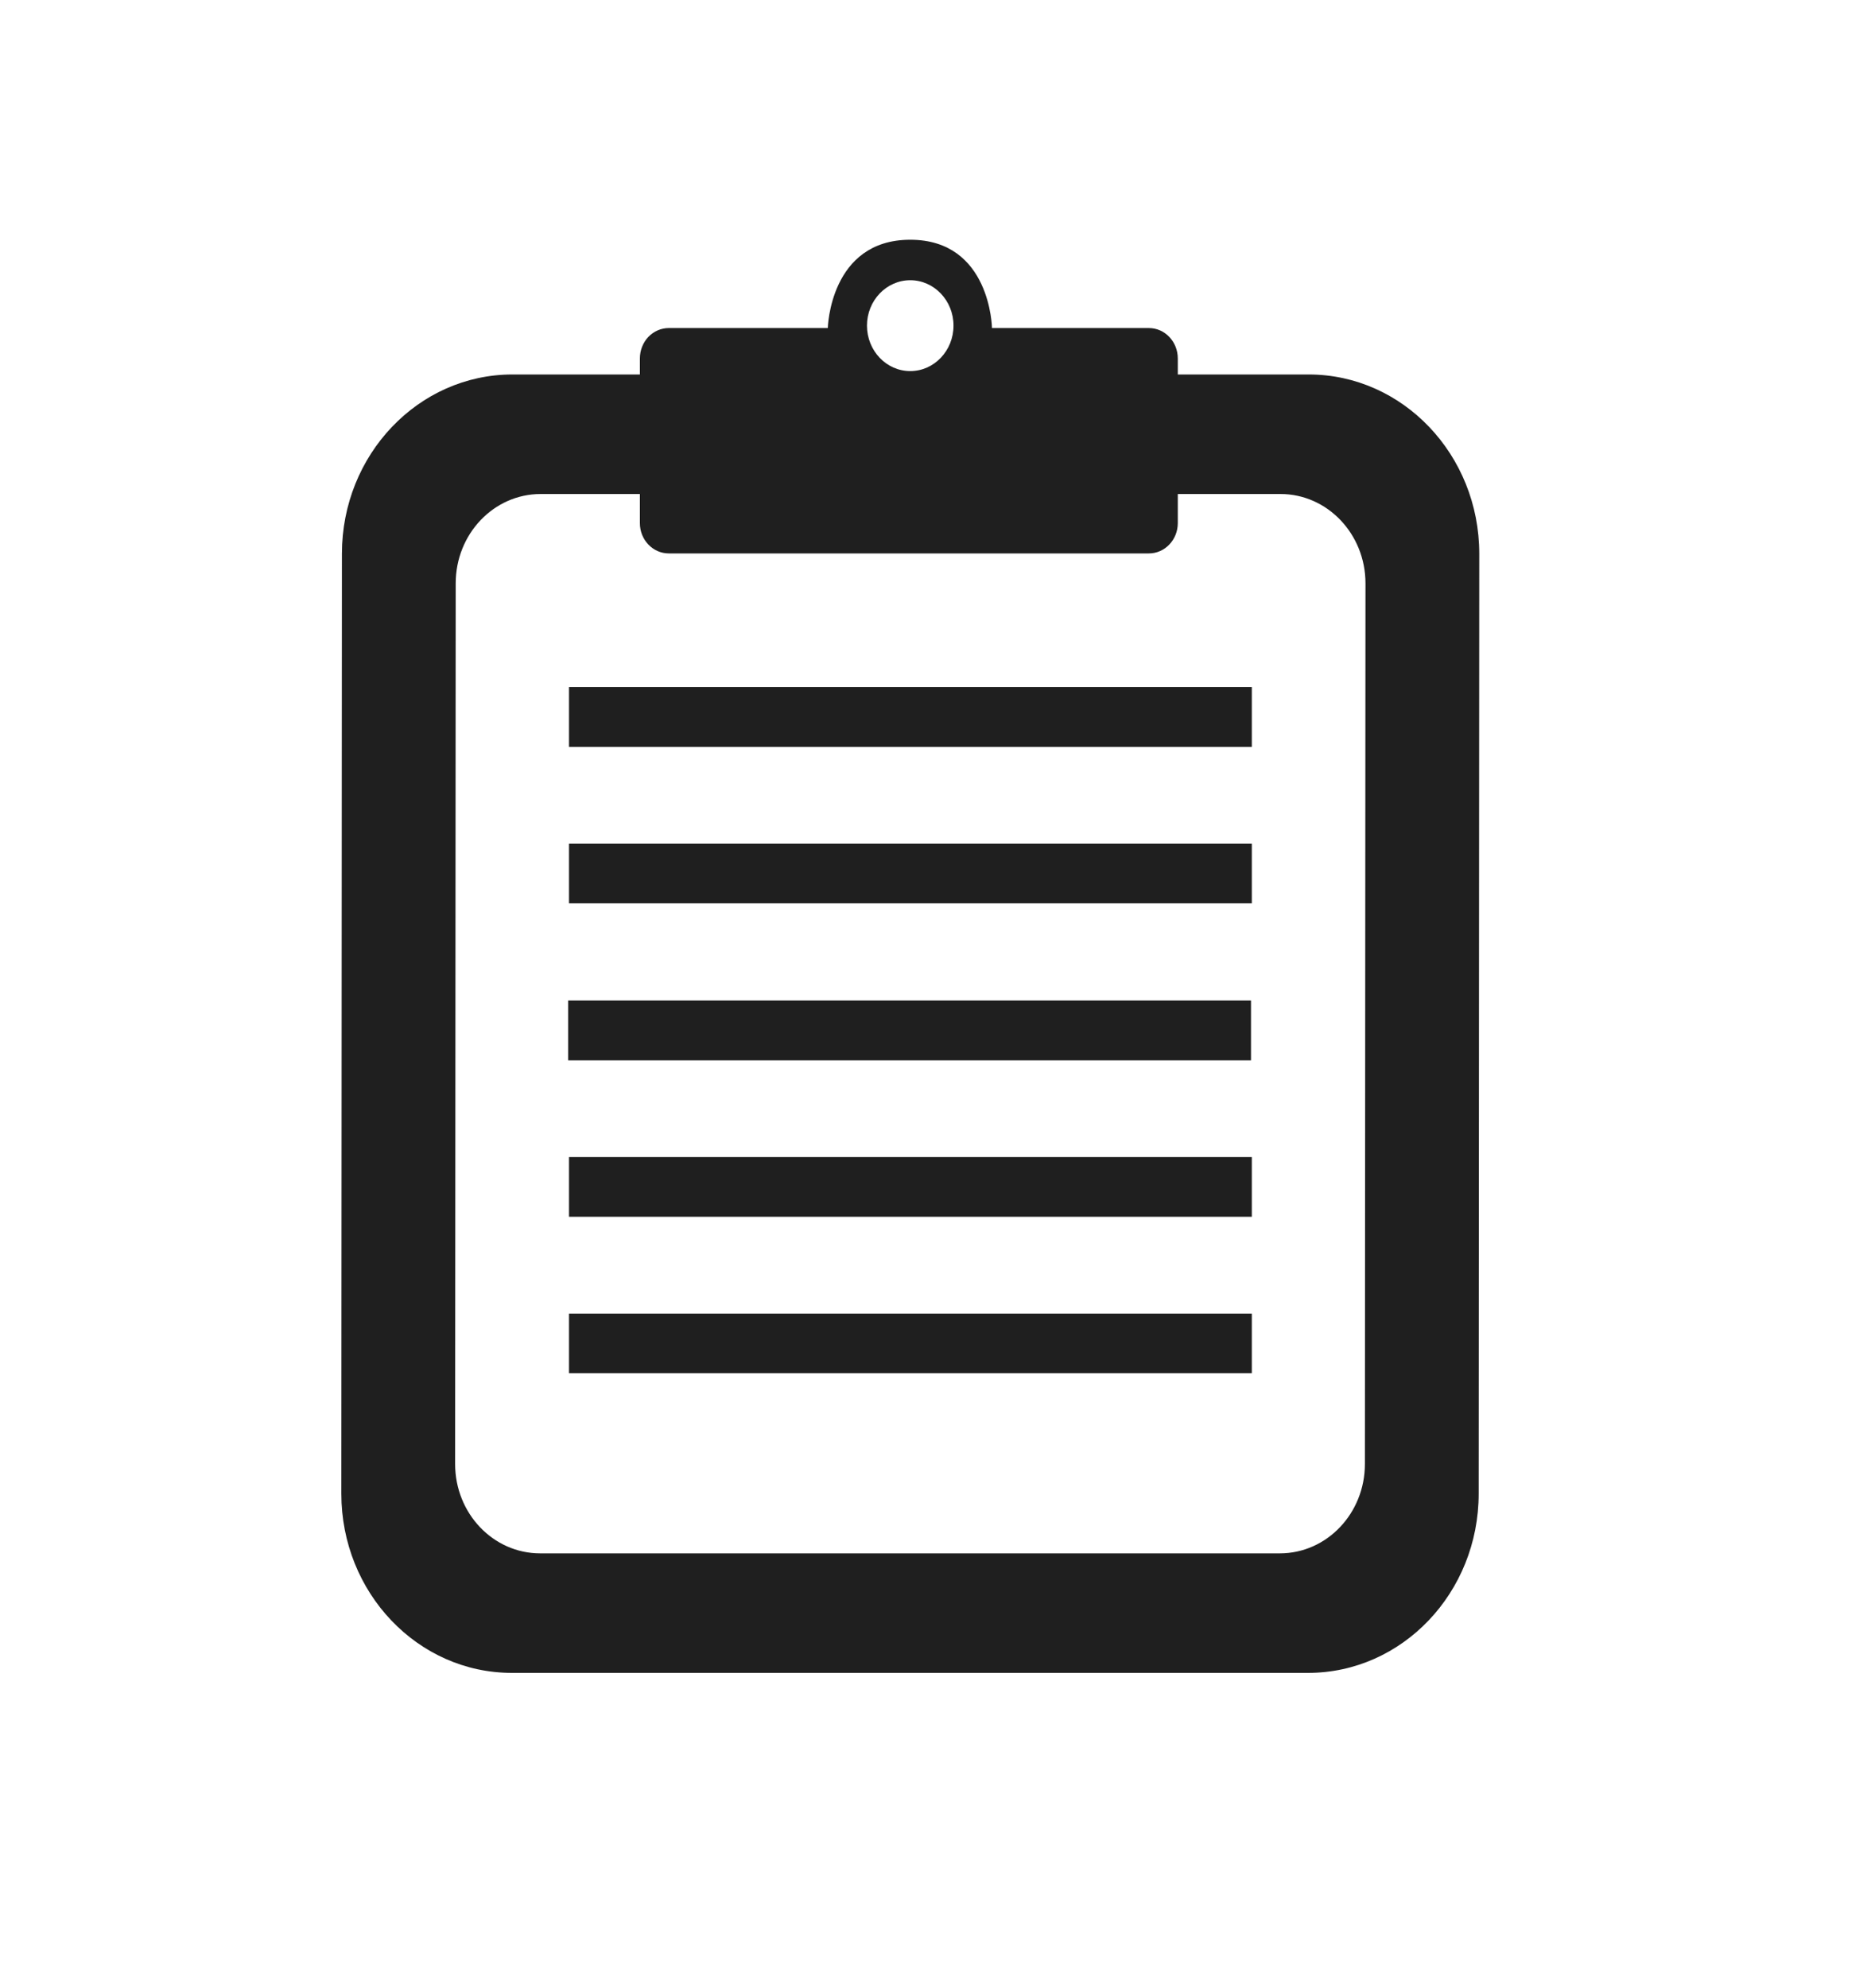 <?xml version="1.0" encoding="utf-8"?>
<svg xmlns="http://www.w3.org/2000/svg" fill="none" height="100%" overflow="visible" preserveAspectRatio="none" style="display: block;" viewBox="0 0 16 17" width="100%">
<g clip-path="url(#clip0_0_2033)" id="clipboard-memory-copy-paste-editor_svgrepo.com">
<g id="Group">
<g id="Icons">
</g>
<g id="Icons1">
<g id="clipboard">
<g id="clipboard1">
<path clip-rule="evenodd" d="M11.186 14.304H4.377C3.572 14.304 2.919 13.618 2.919 12.772L2.924 4.734C2.924 3.889 3.577 3.202 4.382 3.202H5.472C5.472 3.202 5.472 3.247 5.472 3.065C5.472 2.996 5.498 2.93 5.544 2.881C5.591 2.832 5.654 2.805 5.719 2.805C6.17 2.805 7.079 2.805 7.079 2.805C7.079 2.805 7.096 2.05 7.784 2.05C8.472 2.05 8.483 2.805 8.483 2.805H9.825C9.961 2.805 10.072 2.921 10.072 3.065C10.072 3.247 10.072 3.202 10.072 3.202H11.191C11.996 3.202 12.65 3.889 12.65 4.734L12.645 12.772C12.645 13.618 11.991 14.304 11.186 14.304ZM10.945 13.282C11.346 13.282 11.672 12.94 11.672 12.518L11.677 4.988C11.677 4.566 11.351 4.224 10.95 4.224H10.072V4.473C10.072 4.616 9.961 4.732 9.825 4.732C9.026 4.732 6.518 4.732 5.719 4.732C5.583 4.732 5.472 4.616 5.472 4.473C5.472 4.252 5.472 4.224 5.472 4.224H4.624C4.222 4.224 3.897 4.566 3.897 4.988L3.892 12.518C3.892 12.94 4.217 13.282 4.619 13.282H10.945ZM7.784 2.396C7.988 2.396 8.154 2.57 8.154 2.784C8.154 2.999 7.988 3.173 7.784 3.173C7.58 3.173 7.414 2.999 7.414 2.784C7.414 2.57 7.58 2.396 7.784 2.396Z" fill="#1F1F1F" fill-rule="evenodd" id="Vector"/>
</g>
<g id="Group_2">
<path d="M10.705 5.875H4.866V6.386H10.705V5.875Z" fill="#1F1F1F" id="Vector_2"/>
</g>
<g id="Group_3">
<path d="M10.705 7.213H4.866V7.724H10.705V7.213Z" fill="#1F1F1F" id="Vector_3"/>
</g>
<g id="Group_4">
<path d="M10.698 8.555H4.859V9.066H10.698V8.555Z" fill="#1F1F1F" id="Vector_4"/>
</g>
<g id="Group_5">
<path d="M10.705 9.893H4.866V10.404H10.705V9.893Z" fill="#1F1F1F" id="Vector_5"/>
</g>
<g id="Group_6">
<path d="M10.705 11.232H4.866V11.742H10.705V11.232Z" fill="#1F1F1F" id="Vector_6"/>
</g>
</g>
</g>
</g>
</g>
<defs>
<clipPath id="clip0_0_2033">
<rect fill="white" height="16.348" width="15.569"/>
</clipPath>
</defs>
</svg>